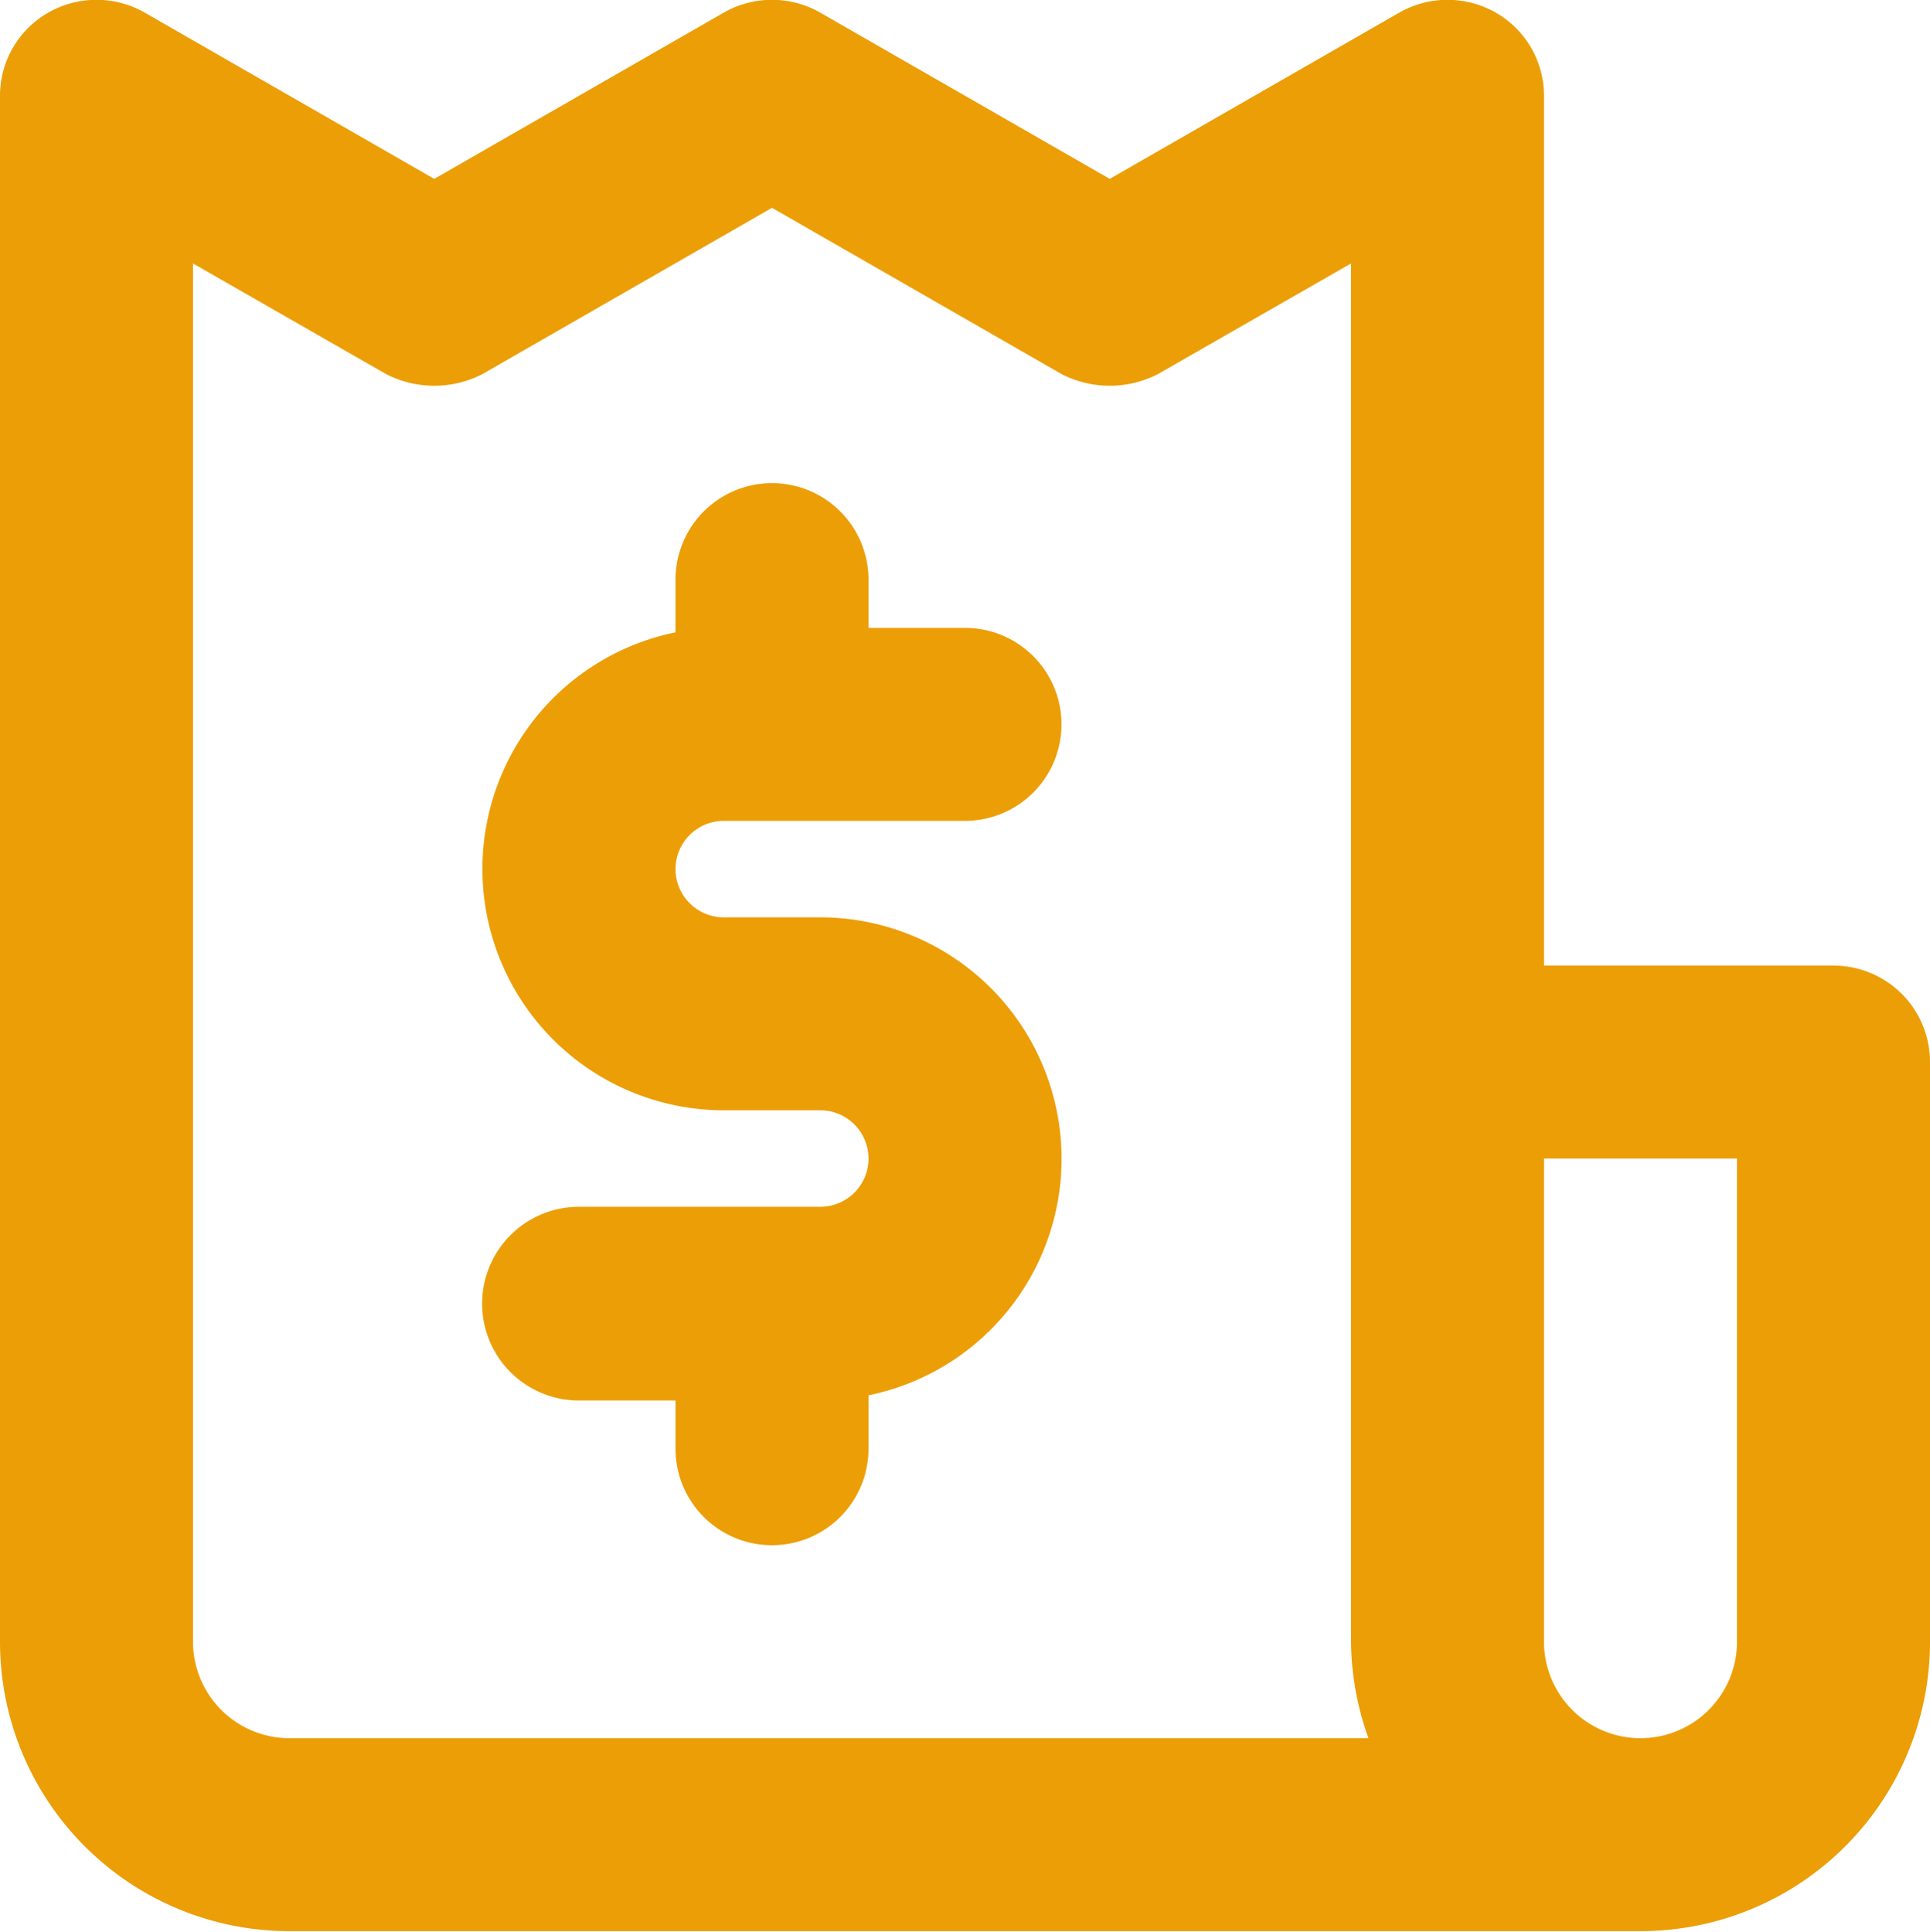 <svg xmlns="http://www.w3.org/2000/svg" width="26" height="26.03" viewBox="0 0 26 26.03">
<defs>
    <style>
      .cls-1 {
        fill: #ec9e06;
        fill-rule: evenodd;
      }
    </style>
  </defs>
  <path id="cost-icon" class="cls-1" d="M284.751,1835.03H288a1.3,1.3,0,1,0,0-2.6h-1.3v-0.65a1.3,1.3,0,0,0-2.6,0v0.71a3.253,3.253,0,0,0,.65,6.44h1.3a0.65,0.65,0,0,1,0,1.3H282.8a1.305,1.305,0,0,0,0,2.61h1.3v0.65a1.3,1.3,0,0,0,2.6,0v-0.72a3.253,3.253,0,0,0-.65-6.44h-1.3A0.65,0.65,0,0,1,284.751,1835.03Zm14.949,1.95h-3.9v-11.71a1.29,1.29,0,0,0-.65-1.13,1.311,1.311,0,0,0-1.3,0l-3.9,2.24-3.9-2.24a1.311,1.311,0,0,0-1.3,0l-3.9,2.24-3.9-2.24a1.311,1.311,0,0,0-1.3,0,1.29,1.29,0,0,0-.65,1.13v20.82a3.9,3.9,0,0,0,3.9,3.9h18.2a3.9,3.9,0,0,0,3.9-3.9v-7.81A1.3,1.3,0,0,0,299.7,1836.98Zm-20.8,10.41a1.3,1.3,0,0,1-1.3-1.3v-18.57l2.6,1.49a1.42,1.42,0,0,0,1.3,0l3.9-2.24,3.9,2.24a1.42,1.42,0,0,0,1.3,0l2.6-1.49v18.57a3.927,3.927,0,0,0,.235,1.3H278.9Zm19.5-1.3a1.3,1.3,0,0,1-2.6,0v-6.51h2.6v6.51Z" transform="translate(-275 -1823.97)"/>
</svg>

